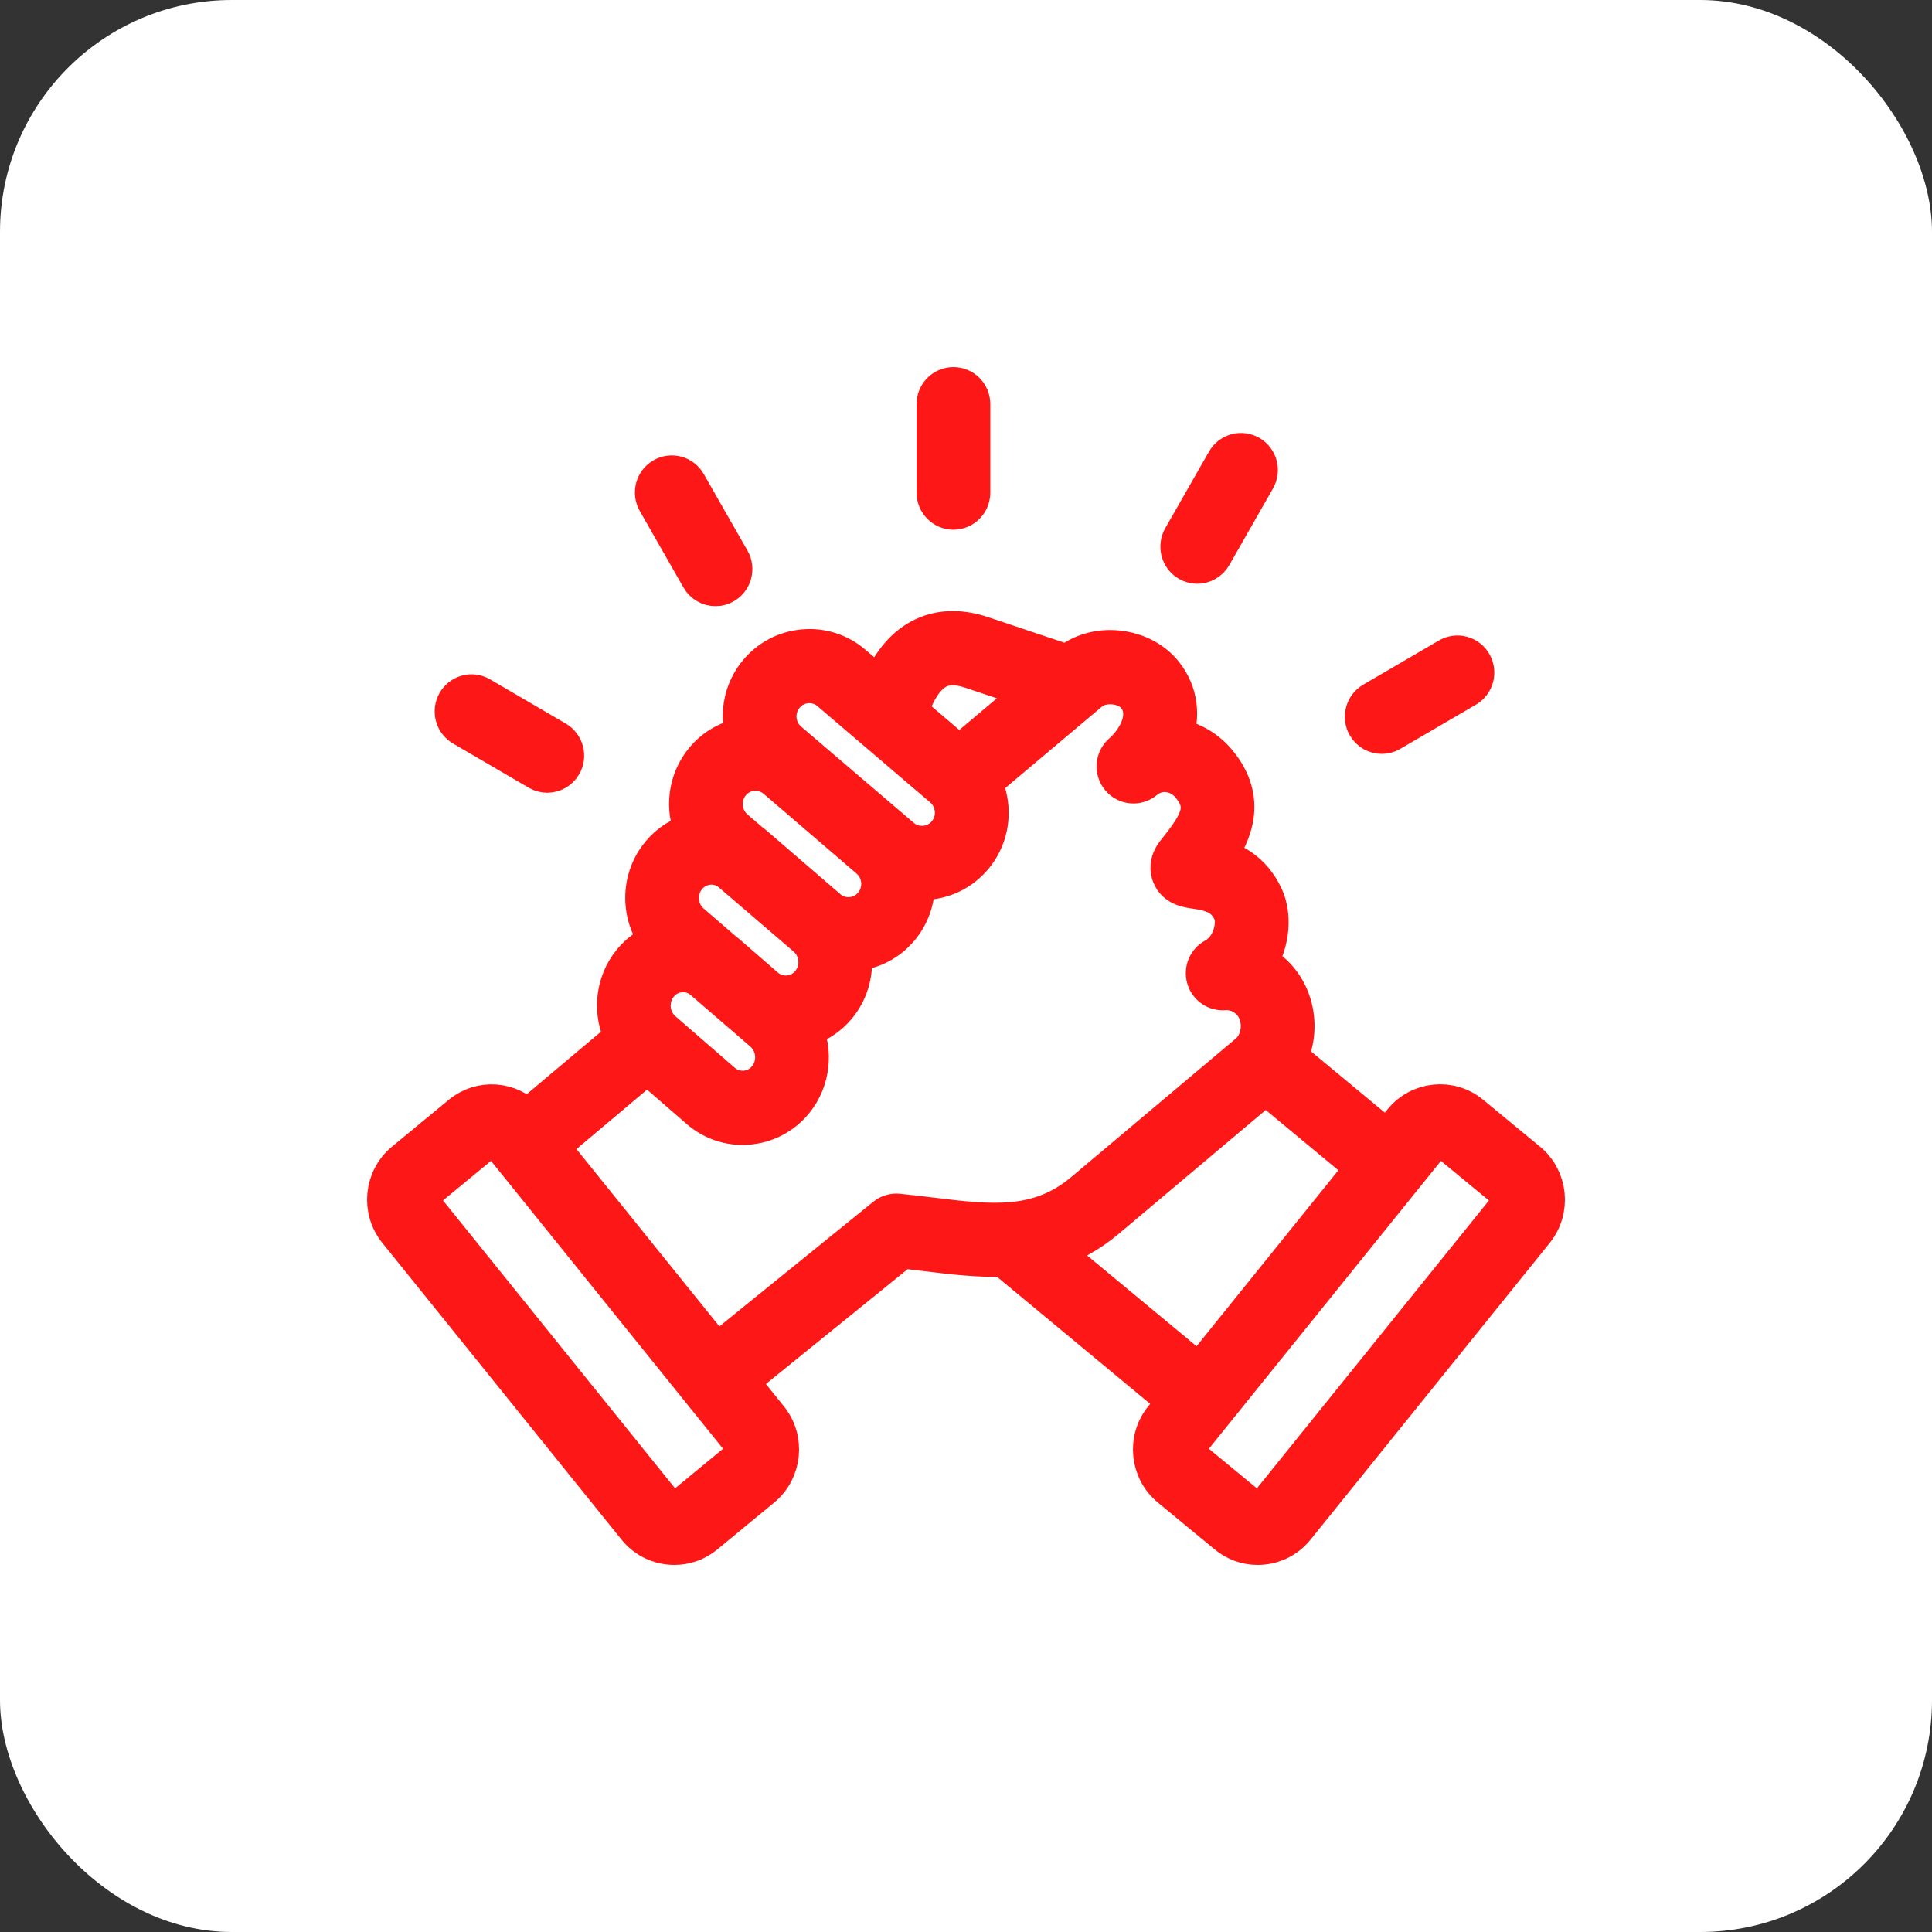 <svg width="50" height="50" viewBox="0 0 50 50" fill="none" xmlns="http://www.w3.org/2000/svg">
<rect x="0" y="0" width="50" height="50" fill="#333333" stroke="none"/>
<rect width="50" height="50" rx="6" fill="white"/>
<mask id="path-2-outside-1_508_2456" maskUnits="userSpaceOnUse" x="9" y="9" width="32" height="32" fill="black">
<rect fill="white" x="9" y="9" width="32" height="32"/>
<path d="M39.537 30.061L38.065 28.847C37.527 28.403 36.733 28.485 36.294 29.029L35.911 29.504L33.338 27.369C33.434 27.166 33.496 26.942 33.514 26.71C33.553 26.219 33.404 25.731 33.106 25.368C32.952 25.181 32.762 25.029 32.552 24.921C32.885 24.371 32.94 23.682 32.71 23.197C32.398 22.538 31.885 22.294 31.478 22.188C31.903 21.576 32.299 20.693 31.514 19.739C31.208 19.368 30.799 19.148 30.374 19.09C30.56 18.544 30.522 17.949 30.12 17.44C29.846 17.093 29.412 16.865 28.927 16.815C28.442 16.765 27.982 16.898 27.628 17.188L25.418 16.447C24.812 16.245 24.27 16.273 23.803 16.531C23.371 16.77 23.029 17.197 22.782 17.802L22.071 17.194C21.717 16.891 21.265 16.745 20.8 16.786C20.336 16.825 19.915 17.044 19.615 17.403C19.316 17.762 19.172 18.218 19.212 18.688C19.223 18.818 19.248 18.945 19.286 19.067C18.87 19.132 18.496 19.342 18.223 19.67C17.778 20.206 17.703 20.934 17.97 21.535C17.627 21.626 17.32 21.82 17.088 22.101C16.539 22.763 16.555 23.721 17.08 24.368C16.801 24.472 16.552 24.647 16.356 24.884C15.889 25.45 15.832 26.231 16.15 26.851L13.641 28.964C13.193 28.483 12.448 28.423 11.935 28.846L10.463 30.061C9.925 30.504 9.844 31.307 10.283 31.851L16.475 39.532C16.686 39.794 16.988 39.959 17.323 39.993C17.366 39.997 17.41 40 17.453 40C17.742 40 18.019 39.9 18.245 39.714L19.717 38.5C20.255 38.057 20.336 37.253 19.898 36.71L19.119 35.743L23.339 32.325C23.556 32.349 23.768 32.375 23.976 32.401C24.659 32.484 25.326 32.564 25.979 32.54L30.465 36.262L30.104 36.71C29.665 37.253 29.746 38.057 30.284 38.5L31.756 39.714C31.982 39.901 32.26 40 32.548 40C32.591 40 32.635 39.998 32.679 39.993C33.014 39.959 33.315 39.795 33.527 39.532L39.719 31.851C40.156 31.307 40.075 30.504 39.537 30.061ZM24.239 17.338C24.479 17.206 24.77 17.2 25.131 17.321L26.803 17.881L24.824 19.547L23.521 18.434C23.697 17.879 23.942 17.503 24.239 17.338ZM20.309 17.997C20.474 17.799 20.709 17.698 20.946 17.698C21.137 17.698 21.328 17.763 21.483 17.897L24.4 20.388C24.569 20.532 24.672 20.736 24.691 20.961C24.71 21.187 24.641 21.405 24.498 21.576C24.356 21.747 24.155 21.852 23.932 21.87C23.709 21.889 23.493 21.82 23.324 21.676L20.408 19.184C20.239 19.04 20.135 18.837 20.116 18.611C20.098 18.386 20.167 18.168 20.309 17.997ZM18.918 20.262C19.061 20.091 19.261 19.987 19.483 19.968C19.703 19.95 19.919 20.019 20.087 20.163L22.493 22.228C22.845 22.529 22.889 23.065 22.592 23.421C22.451 23.592 22.25 23.697 22.028 23.715C21.805 23.735 21.592 23.665 21.423 23.521L21.306 23.42L19.537 21.894C19.502 21.863 19.465 21.835 19.427 21.808L19.017 21.456C18.666 21.154 18.622 20.619 18.918 20.262ZM17.784 22.692C17.926 22.521 18.125 22.417 18.346 22.398C18.369 22.396 18.393 22.395 18.416 22.395C18.586 22.395 18.747 22.45 18.886 22.549L20.727 24.129L20.867 24.25C21.219 24.553 21.263 25.091 20.966 25.449C20.825 25.62 20.625 25.725 20.405 25.743C20.188 25.762 19.978 25.694 19.812 25.555L18.804 24.679C18.779 24.657 18.752 24.639 18.726 24.618L17.884 23.891C17.532 23.588 17.487 23.05 17.784 22.692ZM17.053 25.474C17.195 25.303 17.393 25.199 17.613 25.18C17.816 25.163 18.012 25.225 18.172 25.348L19.213 26.247C19.219 26.252 19.226 26.257 19.233 26.262L19.748 26.709C20.099 27.014 20.143 27.555 19.846 27.914C19.705 28.085 19.507 28.189 19.288 28.207C19.069 28.225 18.855 28.156 18.688 28.011L17.152 26.678C16.801 26.374 16.757 25.833 17.053 25.474ZM19.142 37.788L17.669 39.002C17.598 39.061 17.506 39.089 17.414 39.079C17.32 39.069 17.236 39.024 17.178 38.951L10.986 31.27C10.865 31.119 10.887 30.896 11.037 30.773L12.509 29.559C12.573 29.506 12.652 29.48 12.729 29.48C12.83 29.48 12.931 29.524 13 29.61L13.236 29.903C13.236 29.903 13.236 29.903 13.236 29.903C13.236 29.903 13.236 29.903 13.236 29.903L18.12 35.962C18.121 35.962 18.121 35.962 18.121 35.963C18.121 35.963 18.122 35.963 18.122 35.964L19.192 37.291C19.314 37.442 19.291 37.665 19.142 37.788ZM24.084 31.488C23.812 31.455 23.533 31.421 23.245 31.392C23.127 31.379 23.008 31.415 22.915 31.49L18.543 35.031L14.222 29.671L16.751 27.542L18.097 28.71C18.412 28.984 18.806 29.131 19.217 29.131C19.265 29.131 19.314 29.128 19.363 29.124C19.827 29.085 20.246 28.865 20.545 28.504C20.995 27.959 21.064 27.213 20.784 26.605C21.126 26.514 21.432 26.32 21.664 26.04C21.998 25.636 22.122 25.121 22.05 24.634C22.068 24.633 22.087 24.634 22.105 24.632C22.569 24.592 22.99 24.373 23.289 24.013C23.586 23.656 23.717 23.212 23.694 22.779C23.749 22.784 23.803 22.793 23.859 22.793C23.909 22.793 23.959 22.791 24.009 22.787C24.474 22.747 24.895 22.528 25.194 22.17C25.493 21.811 25.637 21.355 25.598 20.885C25.579 20.657 25.517 20.441 25.42 20.243L28.191 17.909C28.356 17.77 28.591 17.706 28.834 17.731C29.074 17.756 29.289 17.861 29.41 18.015C29.759 18.456 29.485 19.09 29.035 19.488C28.847 19.653 28.826 19.941 28.988 20.133C29.149 20.324 29.433 20.349 29.625 20.188C29.98 19.888 30.503 19.949 30.815 20.329C31.269 20.881 31.045 21.285 30.464 22.015L30.425 22.064C30.225 22.316 30.267 22.536 30.309 22.645C30.426 22.946 30.727 22.991 30.948 23.023C31.343 23.081 31.686 23.164 31.891 23.595C32.012 23.85 31.925 24.51 31.428 24.781C31.239 24.884 31.147 25.106 31.207 25.314C31.267 25.522 31.46 25.661 31.676 25.645C31.954 25.624 32.23 25.742 32.408 25.958C32.555 26.137 32.628 26.384 32.608 26.637C32.588 26.887 32.478 27.114 32.306 27.259L28.05 30.841C26.877 31.829 25.644 31.679 24.084 31.488ZM27.18 32.349C27.672 32.199 28.156 31.948 28.632 31.548L32.755 28.075L35.336 30.217L31.038 35.549L27.18 32.349ZM39.013 31.27L32.821 38.952C32.763 39.024 32.679 39.069 32.585 39.079C32.493 39.089 32.401 39.061 32.329 39.002L30.857 37.788C30.708 37.665 30.686 37.442 30.807 37.291L36.999 29.61C37.121 29.459 37.341 29.437 37.49 29.56L38.962 30.774C39.112 30.896 39.134 31.119 39.013 31.27ZM24.22 12.748V10.46C24.22 10.206 24.423 10 24.674 10C24.925 10 25.129 10.206 25.129 10.46V12.748C25.129 13.002 24.925 13.208 24.674 13.208C24.423 13.208 24.22 13.002 24.22 12.748ZM16.992 12.976C16.867 12.756 16.941 12.475 17.158 12.348C17.376 12.22 17.654 12.296 17.779 12.516L18.911 14.498C19.036 14.718 18.961 14.999 18.744 15.126C18.673 15.168 18.594 15.188 18.518 15.188C18.36 15.188 18.208 15.105 18.123 14.958L16.992 12.976ZM11.81 18.182C11.936 17.962 12.213 17.886 12.431 18.014L14.391 19.158C14.608 19.285 14.683 19.566 14.557 19.786C14.473 19.934 14.32 20.016 14.163 20.016C14.086 20.016 14.008 19.996 13.936 19.954L11.976 18.81C11.759 18.683 11.685 18.402 11.81 18.182ZM35.365 18.78C35.24 18.561 35.314 18.28 35.531 18.152L37.491 17.008C37.709 16.881 37.986 16.956 38.112 17.176C38.238 17.396 38.163 17.677 37.946 17.804L35.986 18.949C35.914 18.991 35.836 19.01 35.759 19.01C35.602 19.01 35.45 18.928 35.365 18.78ZM30.591 13.918L31.723 11.936C31.848 11.716 32.126 11.64 32.344 11.767C32.561 11.894 32.635 12.175 32.51 12.395L31.379 14.377C31.295 14.525 31.142 14.607 30.984 14.607C30.907 14.607 30.829 14.587 30.758 14.546C30.541 14.419 30.466 14.138 30.591 13.918Z"/>
</mask>
<path d="M39.537 30.061L38.065 28.847C37.527 28.403 36.733 28.485 36.294 29.029L35.911 29.504L33.338 27.369C33.434 27.166 33.496 26.942 33.514 26.71C33.553 26.219 33.404 25.731 33.106 25.368C32.952 25.181 32.762 25.029 32.552 24.921C32.885 24.371 32.94 23.682 32.71 23.197C32.398 22.538 31.885 22.294 31.478 22.188C31.903 21.576 32.299 20.693 31.514 19.739C31.208 19.368 30.799 19.148 30.374 19.09C30.56 18.544 30.522 17.949 30.12 17.44C29.846 17.093 29.412 16.865 28.927 16.815C28.442 16.765 27.982 16.898 27.628 17.188L25.418 16.447C24.812 16.245 24.27 16.273 23.803 16.531C23.371 16.77 23.029 17.197 22.782 17.802L22.071 17.194C21.717 16.891 21.265 16.745 20.8 16.786C20.336 16.825 19.915 17.044 19.615 17.403C19.316 17.762 19.172 18.218 19.212 18.688C19.223 18.818 19.248 18.945 19.286 19.067C18.87 19.132 18.496 19.342 18.223 19.67C17.778 20.206 17.703 20.934 17.97 21.535C17.627 21.626 17.32 21.82 17.088 22.101C16.539 22.763 16.555 23.721 17.08 24.368C16.801 24.472 16.552 24.647 16.356 24.884C15.889 25.45 15.832 26.231 16.15 26.851L13.641 28.964C13.193 28.483 12.448 28.423 11.935 28.846L10.463 30.061C9.925 30.504 9.844 31.307 10.283 31.851L16.475 39.532C16.686 39.794 16.988 39.959 17.323 39.993C17.366 39.997 17.41 40 17.453 40C17.742 40 18.019 39.9 18.245 39.714L19.717 38.5C20.255 38.057 20.336 37.253 19.898 36.71L19.119 35.743L23.339 32.325C23.556 32.349 23.768 32.375 23.976 32.401C24.659 32.484 25.326 32.564 25.979 32.54L30.465 36.262L30.104 36.71C29.665 37.253 29.746 38.057 30.284 38.5L31.756 39.714C31.982 39.901 32.26 40 32.548 40C32.591 40 32.635 39.998 32.679 39.993C33.014 39.959 33.315 39.795 33.527 39.532L39.719 31.851C40.156 31.307 40.075 30.504 39.537 30.061ZM24.239 17.338C24.479 17.206 24.77 17.2 25.131 17.321L26.803 17.881L24.824 19.547L23.521 18.434C23.697 17.879 23.942 17.503 24.239 17.338ZM20.309 17.997C20.474 17.799 20.709 17.698 20.946 17.698C21.137 17.698 21.328 17.763 21.483 17.897L24.4 20.388C24.569 20.532 24.672 20.736 24.691 20.961C24.71 21.187 24.641 21.405 24.498 21.576C24.356 21.747 24.155 21.852 23.932 21.87C23.709 21.889 23.493 21.82 23.324 21.676L20.408 19.184C20.239 19.04 20.135 18.837 20.116 18.611C20.098 18.386 20.167 18.168 20.309 17.997ZM18.918 20.262C19.061 20.091 19.261 19.987 19.483 19.968C19.703 19.95 19.919 20.019 20.087 20.163L22.493 22.228C22.845 22.529 22.889 23.065 22.592 23.421C22.451 23.592 22.25 23.697 22.028 23.715C21.805 23.735 21.592 23.665 21.423 23.521L21.306 23.42L19.537 21.894C19.502 21.863 19.465 21.835 19.427 21.808L19.017 21.456C18.666 21.154 18.622 20.619 18.918 20.262ZM17.784 22.692C17.926 22.521 18.125 22.417 18.346 22.398C18.369 22.396 18.393 22.395 18.416 22.395C18.586 22.395 18.747 22.45 18.886 22.549L20.727 24.129L20.867 24.25C21.219 24.553 21.263 25.091 20.966 25.449C20.825 25.62 20.625 25.725 20.405 25.743C20.188 25.762 19.978 25.694 19.812 25.555L18.804 24.679C18.779 24.657 18.752 24.639 18.726 24.618L17.884 23.891C17.532 23.588 17.487 23.05 17.784 22.692ZM17.053 25.474C17.195 25.303 17.393 25.199 17.613 25.18C17.816 25.163 18.012 25.225 18.172 25.348L19.213 26.247C19.219 26.252 19.226 26.257 19.233 26.262L19.748 26.709C20.099 27.014 20.143 27.555 19.846 27.914C19.705 28.085 19.507 28.189 19.288 28.207C19.069 28.225 18.855 28.156 18.688 28.011L17.152 26.678C16.801 26.374 16.757 25.833 17.053 25.474ZM19.142 37.788L17.669 39.002C17.598 39.061 17.506 39.089 17.414 39.079C17.32 39.069 17.236 39.024 17.178 38.951L10.986 31.27C10.865 31.119 10.887 30.896 11.037 30.773L12.509 29.559C12.573 29.506 12.652 29.48 12.729 29.48C12.83 29.48 12.931 29.524 13 29.61L13.236 29.903C13.236 29.903 13.236 29.903 13.236 29.903C13.236 29.903 13.236 29.903 13.236 29.903L18.12 35.962C18.121 35.962 18.121 35.962 18.121 35.963C18.121 35.963 18.122 35.963 18.122 35.964L19.192 37.291C19.314 37.442 19.291 37.665 19.142 37.788ZM24.084 31.488C23.812 31.455 23.533 31.421 23.245 31.392C23.127 31.379 23.008 31.415 22.915 31.49L18.543 35.031L14.222 29.671L16.751 27.542L18.097 28.71C18.412 28.984 18.806 29.131 19.217 29.131C19.265 29.131 19.314 29.128 19.363 29.124C19.827 29.085 20.246 28.865 20.545 28.504C20.995 27.959 21.064 27.213 20.784 26.605C21.126 26.514 21.432 26.32 21.664 26.04C21.998 25.636 22.122 25.121 22.05 24.634C22.068 24.633 22.087 24.634 22.105 24.632C22.569 24.592 22.99 24.373 23.289 24.013C23.586 23.656 23.717 23.212 23.694 22.779C23.749 22.784 23.803 22.793 23.859 22.793C23.909 22.793 23.959 22.791 24.009 22.787C24.474 22.747 24.895 22.528 25.194 22.17C25.493 21.811 25.637 21.355 25.598 20.885C25.579 20.657 25.517 20.441 25.42 20.243L28.191 17.909C28.356 17.77 28.591 17.706 28.834 17.731C29.074 17.756 29.289 17.861 29.41 18.015C29.759 18.456 29.485 19.09 29.035 19.488C28.847 19.653 28.826 19.941 28.988 20.133C29.149 20.324 29.433 20.349 29.625 20.188C29.98 19.888 30.503 19.949 30.815 20.329C31.269 20.881 31.045 21.285 30.464 22.015L30.425 22.064C30.225 22.316 30.267 22.536 30.309 22.645C30.426 22.946 30.727 22.991 30.948 23.023C31.343 23.081 31.686 23.164 31.891 23.595C32.012 23.85 31.925 24.51 31.428 24.781C31.239 24.884 31.147 25.106 31.207 25.314C31.267 25.522 31.46 25.661 31.676 25.645C31.954 25.624 32.23 25.742 32.408 25.958C32.555 26.137 32.628 26.384 32.608 26.637C32.588 26.887 32.478 27.114 32.306 27.259L28.05 30.841C26.877 31.829 25.644 31.679 24.084 31.488ZM27.18 32.349C27.672 32.199 28.156 31.948 28.632 31.548L32.755 28.075L35.336 30.217L31.038 35.549L27.18 32.349ZM39.013 31.27L32.821 38.952C32.763 39.024 32.679 39.069 32.585 39.079C32.493 39.089 32.401 39.061 32.329 39.002L30.857 37.788C30.708 37.665 30.686 37.442 30.807 37.291L36.999 29.61C37.121 29.459 37.341 29.437 37.49 29.56L38.962 30.774C39.112 30.896 39.134 31.119 39.013 31.27ZM24.22 12.748V10.46C24.22 10.206 24.423 10 24.674 10C24.925 10 25.129 10.206 25.129 10.46V12.748C25.129 13.002 24.925 13.208 24.674 13.208C24.423 13.208 24.22 13.002 24.22 12.748ZM16.992 12.976C16.867 12.756 16.941 12.475 17.158 12.348C17.376 12.22 17.654 12.296 17.779 12.516L18.911 14.498C19.036 14.718 18.961 14.999 18.744 15.126C18.673 15.168 18.594 15.188 18.518 15.188C18.36 15.188 18.208 15.105 18.123 14.958L16.992 12.976ZM11.81 18.182C11.936 17.962 12.213 17.886 12.431 18.014L14.391 19.158C14.608 19.285 14.683 19.566 14.557 19.786C14.473 19.934 14.32 20.016 14.163 20.016C14.086 20.016 14.008 19.996 13.936 19.954L11.976 18.81C11.759 18.683 11.685 18.402 11.81 18.182ZM35.365 18.78C35.24 18.561 35.314 18.28 35.531 18.152L37.491 17.008C37.709 16.881 37.986 16.956 38.112 17.176C38.238 17.396 38.163 17.677 37.946 17.804L35.986 18.949C35.914 18.991 35.836 19.01 35.759 19.01C35.602 19.01 35.45 18.928 35.365 18.78ZM30.591 13.918L31.723 11.936C31.848 11.716 32.126 11.64 32.344 11.767C32.561 11.894 32.635 12.175 32.51 12.395L31.379 14.377C31.295 14.525 31.142 14.607 30.984 14.607C30.907 14.607 30.829 14.587 30.758 14.546C30.541 14.419 30.466 14.138 30.591 13.918Z" fill="#FD1716"/>
<path d="M39.537 30.061L38.065 28.847C37.527 28.403 36.733 28.485 36.294 29.029L35.911 29.504L33.338 27.369C33.434 27.166 33.496 26.942 33.514 26.71C33.553 26.219 33.404 25.731 33.106 25.368C32.952 25.181 32.762 25.029 32.552 24.921C32.885 24.371 32.94 23.682 32.71 23.197C32.398 22.538 31.885 22.294 31.478 22.188C31.903 21.576 32.299 20.693 31.514 19.739C31.208 19.368 30.799 19.148 30.374 19.09C30.56 18.544 30.522 17.949 30.12 17.44C29.846 17.093 29.412 16.865 28.927 16.815C28.442 16.765 27.982 16.898 27.628 17.188L25.418 16.447C24.812 16.245 24.27 16.273 23.803 16.531C23.371 16.77 23.029 17.197 22.782 17.802L22.071 17.194C21.717 16.891 21.265 16.745 20.8 16.786C20.336 16.825 19.915 17.044 19.615 17.403C19.316 17.762 19.172 18.218 19.212 18.688C19.223 18.818 19.248 18.945 19.286 19.067C18.87 19.132 18.496 19.342 18.223 19.67C17.778 20.206 17.703 20.934 17.97 21.535C17.627 21.626 17.32 21.82 17.088 22.101C16.539 22.763 16.555 23.721 17.08 24.368C16.801 24.472 16.552 24.647 16.356 24.884C15.889 25.45 15.832 26.231 16.15 26.851L13.641 28.964C13.193 28.483 12.448 28.423 11.935 28.846L10.463 30.061C9.925 30.504 9.844 31.307 10.283 31.851L16.475 39.532C16.686 39.794 16.988 39.959 17.323 39.993C17.366 39.997 17.41 40 17.453 40C17.742 40 18.019 39.9 18.245 39.714L19.717 38.5C20.255 38.057 20.336 37.253 19.898 36.71L19.119 35.743L23.339 32.325C23.556 32.349 23.768 32.375 23.976 32.401C24.659 32.484 25.326 32.564 25.979 32.54L30.465 36.262L30.104 36.71C29.665 37.253 29.746 38.057 30.284 38.5L31.756 39.714C31.982 39.901 32.26 40 32.548 40C32.591 40 32.635 39.998 32.679 39.993C33.014 39.959 33.315 39.795 33.527 39.532L39.719 31.851C40.156 31.307 40.075 30.504 39.537 30.061ZM24.239 17.338C24.479 17.206 24.77 17.2 25.131 17.321L26.803 17.881L24.824 19.547L23.521 18.434C23.697 17.879 23.942 17.503 24.239 17.338ZM20.309 17.997C20.474 17.799 20.709 17.698 20.946 17.698C21.137 17.698 21.328 17.763 21.483 17.897L24.4 20.388C24.569 20.532 24.672 20.736 24.691 20.961C24.71 21.187 24.641 21.405 24.498 21.576C24.356 21.747 24.155 21.852 23.932 21.87C23.709 21.889 23.493 21.82 23.324 21.676L20.408 19.184C20.239 19.04 20.135 18.837 20.116 18.611C20.098 18.386 20.167 18.168 20.309 17.997ZM18.918 20.262C19.061 20.091 19.261 19.987 19.483 19.968C19.703 19.95 19.919 20.019 20.087 20.163L22.493 22.228C22.845 22.529 22.889 23.065 22.592 23.421C22.451 23.592 22.25 23.697 22.028 23.715C21.805 23.735 21.592 23.665 21.423 23.521L21.306 23.42L19.537 21.894C19.502 21.863 19.465 21.835 19.427 21.808L19.017 21.456C18.666 21.154 18.622 20.619 18.918 20.262ZM17.784 22.692C17.926 22.521 18.125 22.417 18.346 22.398C18.369 22.396 18.393 22.395 18.416 22.395C18.586 22.395 18.747 22.45 18.886 22.549L20.727 24.129L20.867 24.25C21.219 24.553 21.263 25.091 20.966 25.449C20.825 25.62 20.625 25.725 20.405 25.743C20.188 25.762 19.978 25.694 19.812 25.555L18.804 24.679C18.779 24.657 18.752 24.639 18.726 24.618L17.884 23.891C17.532 23.588 17.487 23.05 17.784 22.692ZM17.053 25.474C17.195 25.303 17.393 25.199 17.613 25.18C17.816 25.163 18.012 25.225 18.172 25.348L19.213 26.247C19.219 26.252 19.226 26.257 19.233 26.262L19.748 26.709C20.099 27.014 20.143 27.555 19.846 27.914C19.705 28.085 19.507 28.189 19.288 28.207C19.069 28.225 18.855 28.156 18.688 28.011L17.152 26.678C16.801 26.374 16.757 25.833 17.053 25.474ZM19.142 37.788L17.669 39.002C17.598 39.061 17.506 39.089 17.414 39.079C17.32 39.069 17.236 39.024 17.178 38.951L10.986 31.27C10.865 31.119 10.887 30.896 11.037 30.773L12.509 29.559C12.573 29.506 12.652 29.48 12.729 29.48C12.83 29.48 12.931 29.524 13 29.61L13.236 29.903C13.236 29.903 13.236 29.903 13.236 29.903C13.236 29.903 13.236 29.903 13.236 29.903L18.12 35.962C18.121 35.962 18.121 35.962 18.121 35.963C18.121 35.963 18.122 35.963 18.122 35.964L19.192 37.291C19.314 37.442 19.291 37.665 19.142 37.788ZM24.084 31.488C23.812 31.455 23.533 31.421 23.245 31.392C23.127 31.379 23.008 31.415 22.915 31.49L18.543 35.031L14.222 29.671L16.751 27.542L18.097 28.71C18.412 28.984 18.806 29.131 19.217 29.131C19.265 29.131 19.314 29.128 19.363 29.124C19.827 29.085 20.246 28.865 20.545 28.504C20.995 27.959 21.064 27.213 20.784 26.605C21.126 26.514 21.432 26.32 21.664 26.04C21.998 25.636 22.122 25.121 22.05 24.634C22.068 24.633 22.087 24.634 22.105 24.632C22.569 24.592 22.99 24.373 23.289 24.013C23.586 23.656 23.717 23.212 23.694 22.779C23.749 22.784 23.803 22.793 23.859 22.793C23.909 22.793 23.959 22.791 24.009 22.787C24.474 22.747 24.895 22.528 25.194 22.17C25.493 21.811 25.637 21.355 25.598 20.885C25.579 20.657 25.517 20.441 25.42 20.243L28.191 17.909C28.356 17.77 28.591 17.706 28.834 17.731C29.074 17.756 29.289 17.861 29.41 18.015C29.759 18.456 29.485 19.09 29.035 19.488C28.847 19.653 28.826 19.941 28.988 20.133C29.149 20.324 29.433 20.349 29.625 20.188C29.98 19.888 30.503 19.949 30.815 20.329C31.269 20.881 31.045 21.285 30.464 22.015L30.425 22.064C30.225 22.316 30.267 22.536 30.309 22.645C30.426 22.946 30.727 22.991 30.948 23.023C31.343 23.081 31.686 23.164 31.891 23.595C32.012 23.85 31.925 24.51 31.428 24.781C31.239 24.884 31.147 25.106 31.207 25.314C31.267 25.522 31.46 25.661 31.676 25.645C31.954 25.624 32.23 25.742 32.408 25.958C32.555 26.137 32.628 26.384 32.608 26.637C32.588 26.887 32.478 27.114 32.306 27.259L28.05 30.841C26.877 31.829 25.644 31.679 24.084 31.488ZM27.18 32.349C27.672 32.199 28.156 31.948 28.632 31.548L32.755 28.075L35.336 30.217L31.038 35.549L27.18 32.349ZM39.013 31.27L32.821 38.952C32.763 39.024 32.679 39.069 32.585 39.079C32.493 39.089 32.401 39.061 32.329 39.002L30.857 37.788C30.708 37.665 30.686 37.442 30.807 37.291L36.999 29.61C37.121 29.459 37.341 29.437 37.49 29.56L38.962 30.774C39.112 30.896 39.134 31.119 39.013 31.27ZM24.22 12.748V10.46C24.22 10.206 24.423 10 24.674 10C24.925 10 25.129 10.206 25.129 10.46V12.748C25.129 13.002 24.925 13.208 24.674 13.208C24.423 13.208 24.22 13.002 24.22 12.748ZM16.992 12.976C16.867 12.756 16.941 12.475 17.158 12.348C17.376 12.22 17.654 12.296 17.779 12.516L18.911 14.498C19.036 14.718 18.961 14.999 18.744 15.126C18.673 15.168 18.594 15.188 18.518 15.188C18.36 15.188 18.208 15.105 18.123 14.958L16.992 12.976ZM11.81 18.182C11.936 17.962 12.213 17.886 12.431 18.014L14.391 19.158C14.608 19.285 14.683 19.566 14.557 19.786C14.473 19.934 14.32 20.016 14.163 20.016C14.086 20.016 14.008 19.996 13.936 19.954L11.976 18.81C11.759 18.683 11.685 18.402 11.81 18.182ZM35.365 18.78C35.24 18.561 35.314 18.28 35.531 18.152L37.491 17.008C37.709 16.881 37.986 16.956 38.112 17.176C38.238 17.396 38.163 17.677 37.946 17.804L35.986 18.949C35.914 18.991 35.836 19.01 35.759 19.01C35.602 19.01 35.45 18.928 35.365 18.78ZM30.591 13.918L31.723 11.936C31.848 11.716 32.126 11.64 32.344 11.767C32.561 11.894 32.635 12.175 32.51 12.395L31.379 14.377C31.295 14.525 31.142 14.607 30.984 14.607C30.907 14.607 30.829 14.587 30.758 14.546C30.541 14.419 30.466 14.138 30.591 13.918Z" stroke="#FD1716" mask="url(#path-2-outside-1_508_2456)"/>
</svg>

